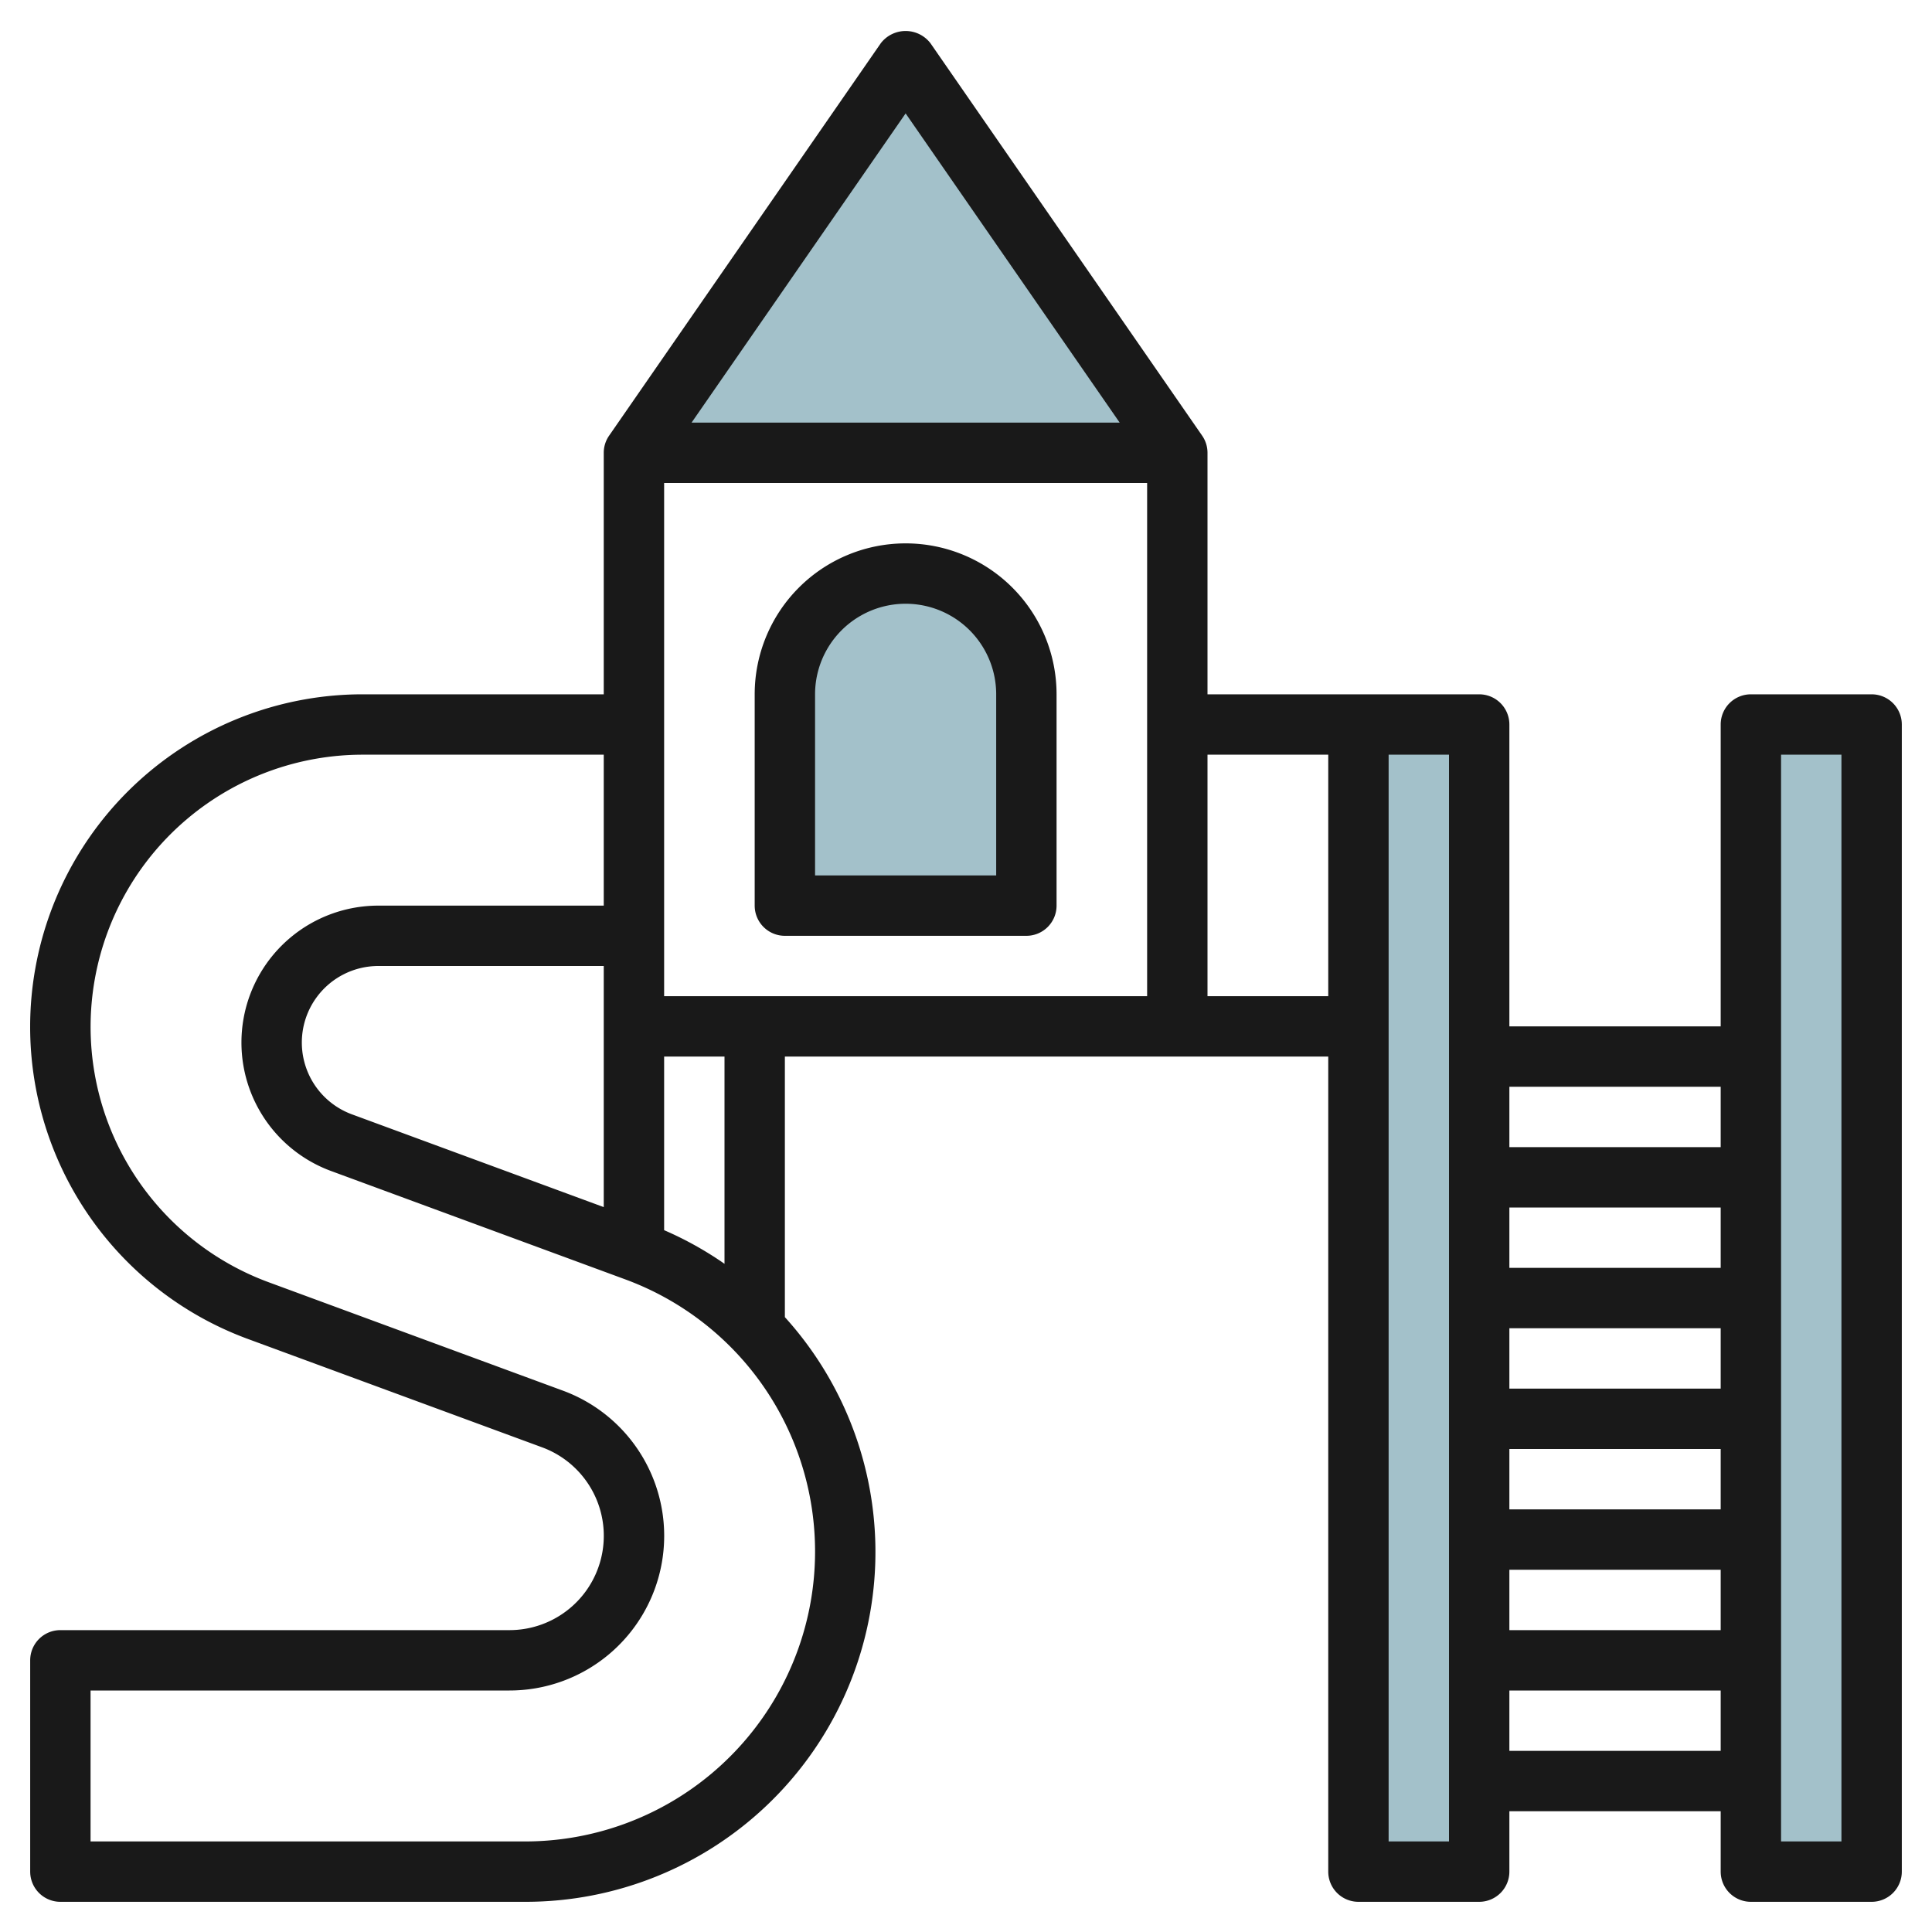 <svg id="Layer_3" height="512" viewBox="0 0 64 64" width="512" xmlns="http://www.w3.org/2000/svg" data-name="Layer 3"><g fill="#a3c1ca"><path d="m45.001 24h3.997v38h-3.997z"/><path d="m21 15 9-13 9 13"/><path d="m58.001 24h3.997v38h-3.997z"/><path d="m34 30h-8v-7a4 4 0 0 1 4-4 4 4 0 0 1 4 4z"/></g><path d="m62 23h-4a1 1 0 0 0 -1 1v10h-7v-10a1 1 0 0 0 -1-1h-9v-8a.993.993 0 0 0 -.178-.569l-9-13a1.038 1.038 0 0 0 -1.644 0l-9 13a.993.993 0 0 0 -.178.569v8h-7.984a11.016 11.016 0 0 0 -3.809 21.353l9.749 3.591a3.124 3.124 0 0 1 -1.08 6.056h-14.876a1 1 0 0 0 -1 1v7a1 1 0 0 0 1 1h15.4a11.588 11.588 0 0 0 8.6-19.368v-8.632h18v27a1 1 0 0 0 1 1h4a1 1 0 0 0 1-1v-2h7v2a1 1 0 0 0 1 1h4a1 1 0 0 0 1-1v-38a1 1 0 0 0 -1-1zm-32-19.243 7.091 10.243h-14.182zm-10 36.23-8.342-3.073a2.535 2.535 0 0 1 .877-4.914h7.465zm-2.6 21.013h-14.4v-5h13.876a5.124 5.124 0 0 0 1.771-9.933l-9.747-3.591a9.016 9.016 0 0 1 3.116-17.476h7.984v5h-7.465a4.535 4.535 0 0 0 -1.568 8.791l9.748 3.591a9.605 9.605 0 0 1 -3.315 18.618zm6.6-19.135a11.454 11.454 0 0 0 -2-1.114v-5.751h2zm14-8.865h-16v-17h16zm2 0v-8h4v8zm6 28v-36h2v36zm11-25v2h-7v-2zm-7 14v-2h7v2zm7 2v2h-7v-2zm-7-6v-2h7v2zm0-4v-2h7v2zm0 16v-2h7v2zm9 3v-36h2v36z" fill="#191919"/><path d="m26 31h8a1 1 0 0 0 1-1v-7a5 5 0 0 0 -10 0v7a1 1 0 0 0 1 1zm1-8a3 3 0 0 1 6 0v6h-6z" fill="#191919"/></svg>